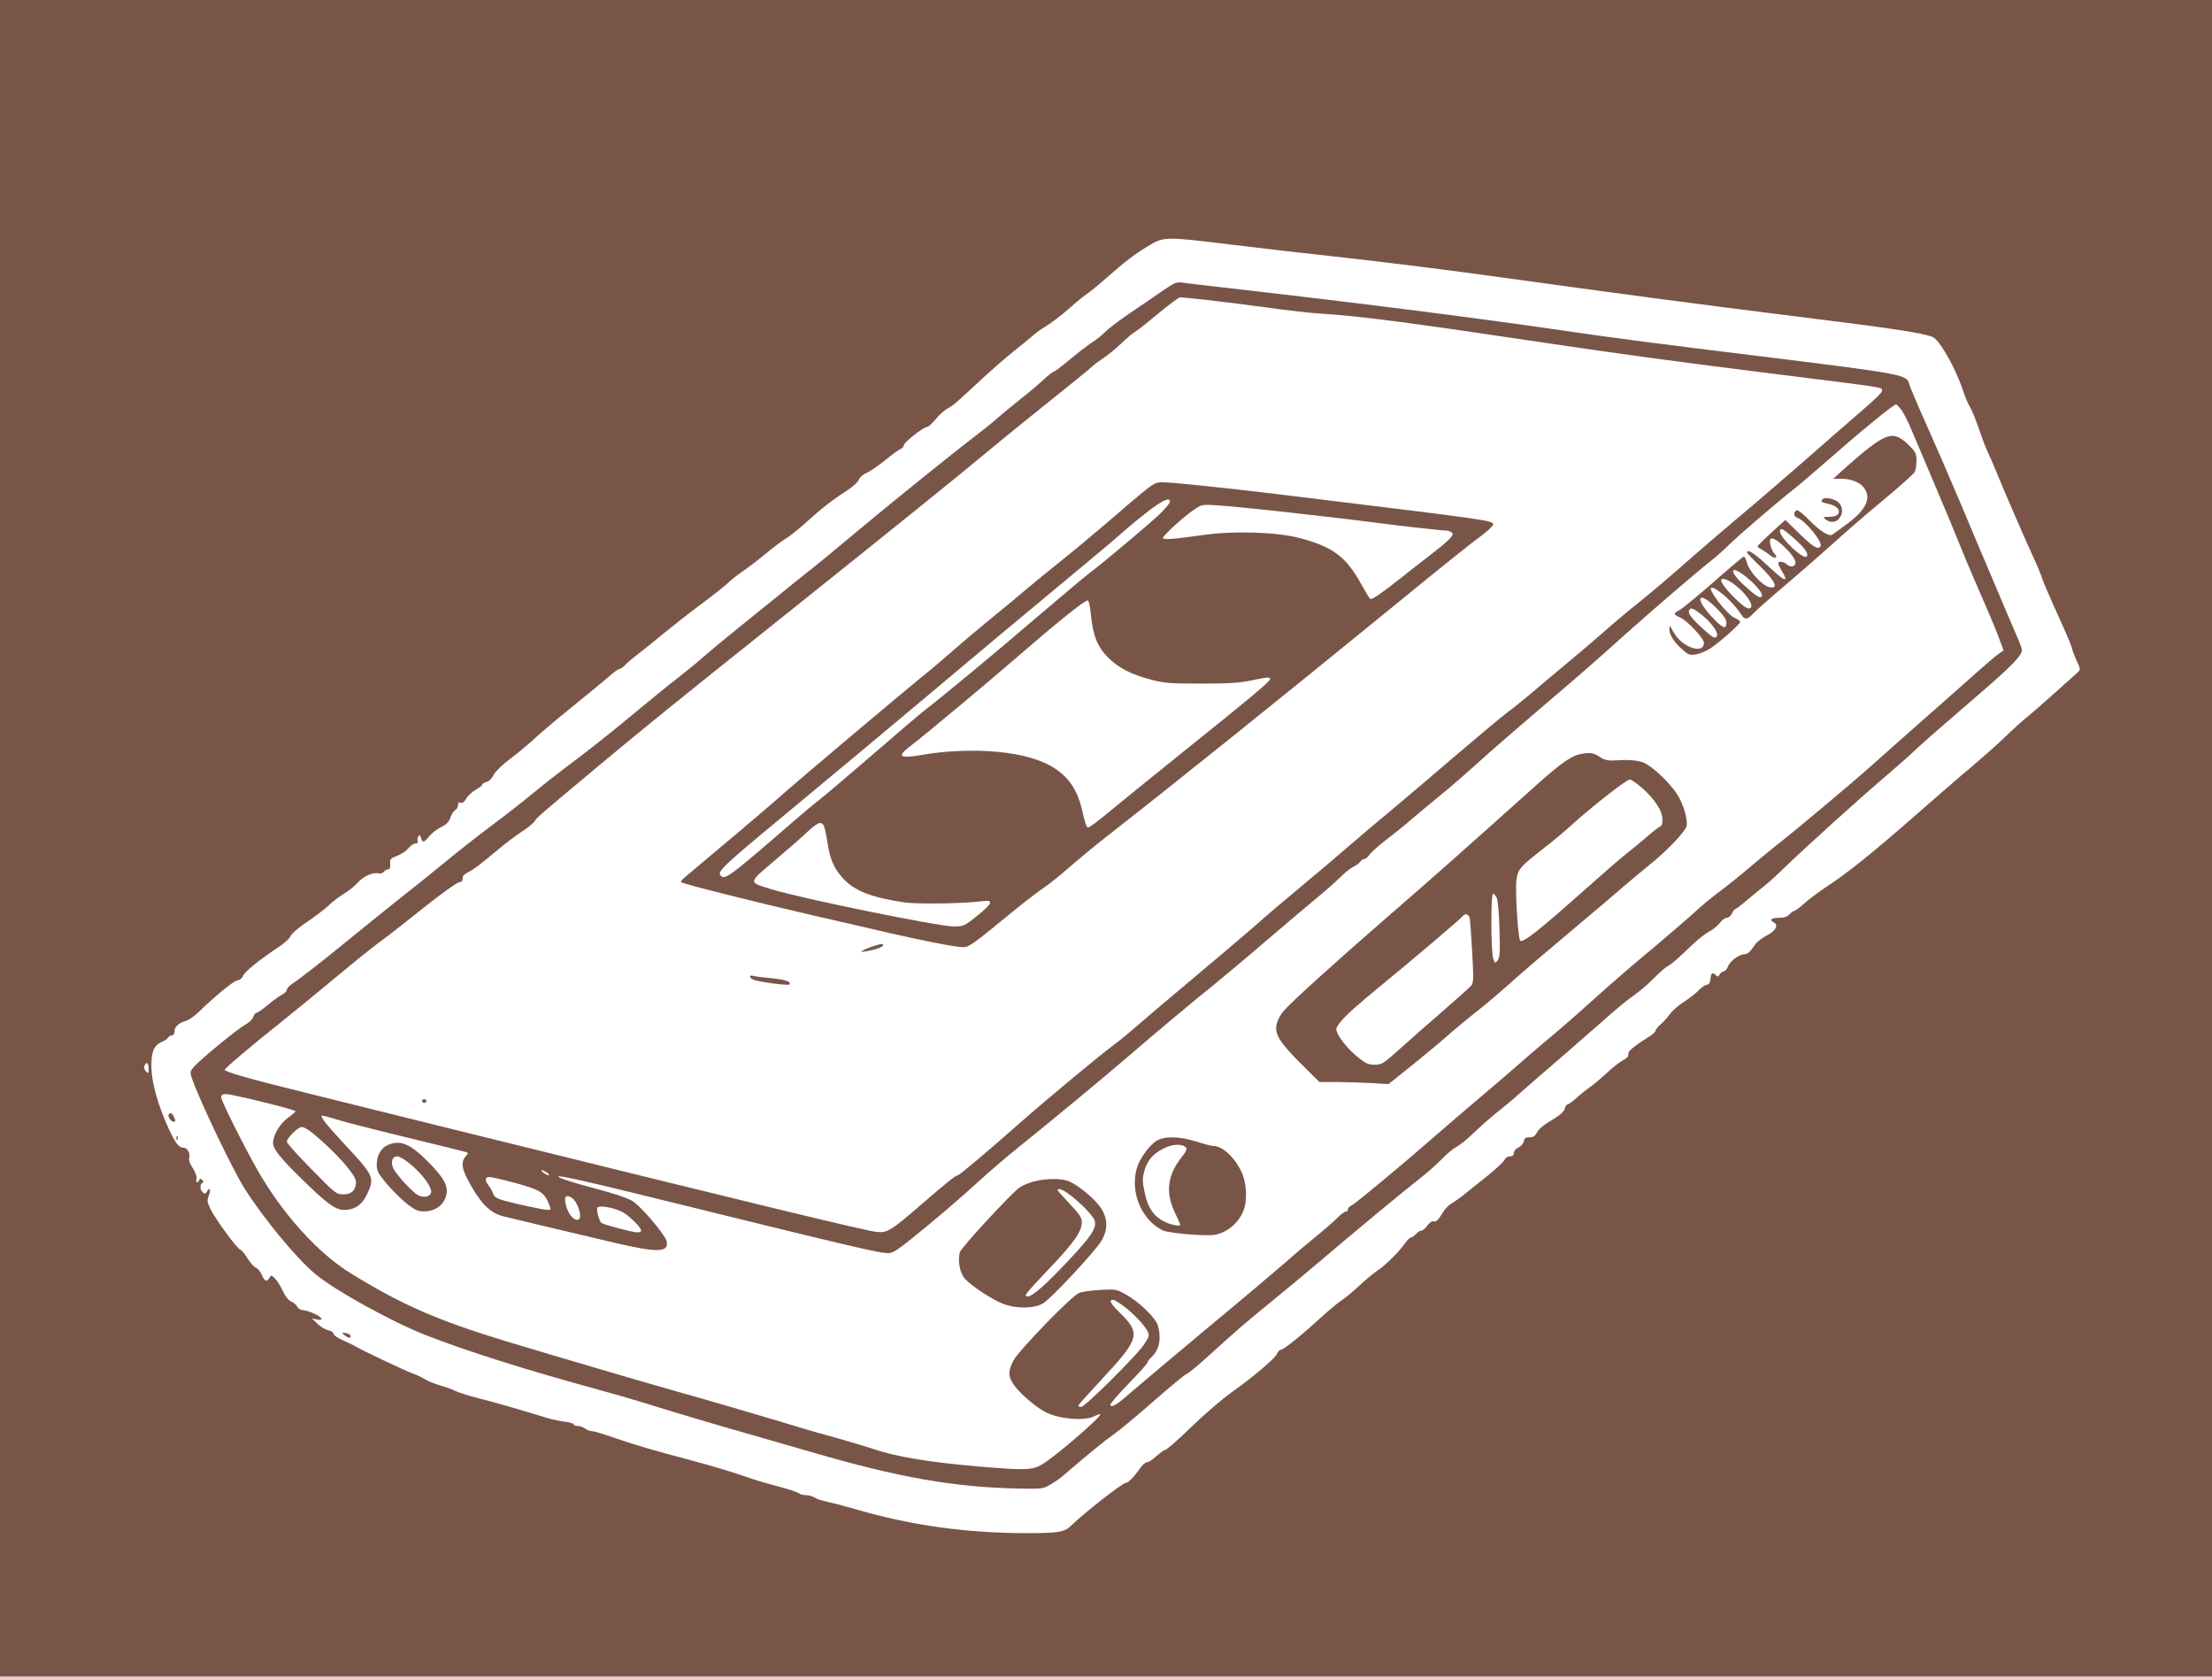 <?xml version="1.0" standalone="no"?>
<!DOCTYPE svg PUBLIC "-//W3C//DTD SVG 20010904//EN"
 "http://www.w3.org/TR/2001/REC-SVG-20010904/DTD/svg10.dtd">
<svg version="1.0" xmlns="http://www.w3.org/2000/svg"
 width="1280pt" height="970pt" viewBox="0 0 1280 970"
 preserveAspectRatio="xMidYMid meet">
<g transform="translate(0,970) scale(0.1,-0.1)"
fill="#795548" stroke="none">
<path d="M0 4850 l0 -4850 6400 0 6400 0 0 4850 0 4850 -6400 0 -6400 0 0
-4850z m7122 3435 c156 -19 465 -55 688 -79 223 -25 599 -72 835 -105 662 -92
1209 -165 1790 -237 509 -63 689 -90 747 -113 41 -16 133 -178 177 -310 11
-35 29 -77 40 -95 11 -17 34 -74 52 -126 17 -52 40 -111 50 -132 10 -20 32
-72 50 -115 31 -79 180 -423 227 -523 14 -30 33 -77 42 -105 10 -27 52 -125
94 -216 42 -92 76 -173 76 -180 0 -8 12 -38 25 -68 25 -52 25 -55 8 -71 -88
-80 -230 -206 -283 -250 -36 -29 -99 -86 -140 -126 -41 -40 -125 -114 -186
-166 -62 -51 -210 -180 -330 -285 -238 -209 -397 -337 -514 -413 -41 -27 -98
-69 -126 -94 -28 -25 -55 -46 -61 -46 -5 0 -18 -9 -28 -20 -13 -14 -31 -20
-62 -20 -44 0 -56 -12 -27 -28 28 -15 7 -50 -47 -77 -31 -16 -58 -40 -74 -65
-17 -26 -33 -40 -46 -40 -33 0 -85 -37 -99 -70 -7 -17 -18 -30 -26 -30 -7 0
-17 -8 -23 -17 -8 -15 -12 -16 -22 -5 -20 19 -27 14 -31 -20 -2 -24 -9 -34
-23 -36 -11 -2 -31 -16 -45 -31 -14 -15 -50 -44 -81 -64 -31 -19 -70 -52 -85
-73 -16 -22 -41 -49 -56 -62 -16 -13 -28 -29 -28 -35 0 -7 -17 -22 -38 -35
-64 -39 -117 -80 -118 -91 -1 -6 -2 -15 -3 -21 0 -5 -14 -16 -31 -25 -16 -8
-58 -41 -92 -73 -35 -32 -79 -69 -98 -82 -19 -13 -54 -41 -77 -62 -24 -21 -47
-38 -53 -38 -5 0 -12 -11 -16 -25 -4 -18 -27 -37 -75 -66 -42 -24 -75 -51 -84
-69 -12 -23 -22 -30 -45 -30 -22 0 -29 -5 -32 -22 -2 -13 -15 -29 -30 -36 -17
-8 -28 -21 -28 -33 0 -13 -7 -19 -23 -19 -13 0 -26 -9 -32 -22 -6 -12 -57 -59
-115 -105 -58 -46 -116 -92 -130 -104 -14 -11 -40 -29 -58 -40 -18 -10 -41
-33 -51 -51 -29 -48 -41 -60 -57 -54 -7 3 -22 -8 -34 -24 -12 -17 -28 -30 -36
-30 -8 0 -22 -9 -31 -20 -10 -11 -23 -20 -29 -20 -6 0 -24 -18 -39 -40 -31
-45 -116 -128 -160 -155 -16 -11 -60 -47 -98 -82 -37 -35 -84 -74 -105 -87
-20 -13 -80 -63 -132 -111 -104 -95 -204 -175 -220 -175 -6 0 -16 -11 -22 -25
-12 -26 -141 -135 -247 -210 -66 -46 -169 -135 -257 -220 -83 -80 -135 -125
-145 -125 -5 0 -26 -16 -48 -35 -21 -19 -45 -35 -54 -35 -9 0 -26 -15 -38 -32
-34 -50 -71 -88 -86 -88 -18 0 -238 -172 -313 -245 -41 -40 -72 -45 -263 -45
-342 0 -666 45 -978 136 -65 19 -142 39 -171 45 -29 6 -63 17 -75 25 -12 8
-35 14 -51 14 -15 0 -33 5 -38 10 -6 6 -60 24 -120 40 -60 15 -143 40 -184 55
-70 25 -214 68 -320 96 -199 52 -352 97 -444 130 -60 21 -119 39 -130 39 -12
0 -30 7 -40 15 -11 8 -30 15 -43 15 -13 0 -23 4 -23 9 0 5 -24 12 -52 16 -29
3 -73 13 -98 20 -138 43 -308 92 -400 115 -58 15 -119 34 -136 43 -16 8 -56
23 -89 32 -33 10 -71 25 -85 35 -14 9 -47 25 -75 35 -49 18 -295 135 -325 154
-8 5 -41 21 -72 35 -32 14 -58 31 -58 39 0 8 -13 17 -29 20 -17 4 -45 20 -63
37 l-33 32 28 -6 c16 -4 27 -2 27 4 0 14 -77 49 -107 50 -12 0 -27 9 -33 20
-6 12 -22 25 -35 30 -15 6 -34 29 -49 63 -15 30 -35 62 -47 73 -19 17 -21 18
-30 1 -15 -26 -28 -21 -44 17 -8 19 -23 37 -33 41 -11 3 -33 28 -50 55 -17 28
-36 50 -41 50 -15 0 -144 176 -172 233 -20 41 -22 52 -11 79 13 35 6 53 -10
25 -8 -14 -13 -16 -24 -6 -17 14 -19 45 -3 55 8 4 7 10 -1 18 -9 8 -14 8 -17
-1 -8 -21 -22 -15 -16 7 3 12 -5 36 -21 61 -17 25 -25 47 -21 59 8 26 -11 60
-34 60 -26 0 -46 26 -85 110 -62 135 -98 266 -100 355 -1 90 14 127 62 148 15
6 31 17 35 24 4 7 15 13 22 13 9 0 15 10 15 25 0 25 25 47 70 60 14 5 41 23
60 41 110 106 208 186 232 191 15 3 30 14 33 24 8 25 85 88 213 174 29 19 58
46 64 60 6 14 48 50 92 79 45 30 101 73 126 96 25 24 66 55 93 71 26 16 61 44
78 63 32 37 88 61 119 53 11 -3 24 1 31 9 6 8 18 14 25 14 10 0 13 10 12 31
-3 28 1 33 41 48 25 10 54 30 66 45 11 14 29 26 39 26 11 0 16 5 13 13 -3 8
-1 20 4 28 7 11 10 9 15 -8 8 -31 18 -29 47 8 13 17 44 41 68 53 32 16 47 31
55 55 6 19 18 38 27 43 10 5 17 18 17 30 0 14 5 18 16 14 10 -4 21 4 32 24 9
16 34 39 54 50 21 12 38 25 38 30 0 5 11 12 25 16 15 4 31 19 41 40 9 19 47
56 91 90 42 31 106 84 143 118 37 35 136 118 219 185 83 67 176 144 208 171
31 28 61 50 68 50 7 0 20 10 31 21 10 12 46 42 79 67 33 25 101 80 150 121 50
41 144 115 210 164 66 49 136 104 155 122 19 19 60 51 91 72 31 21 91 67 134
103 43 36 92 72 109 82 18 9 68 49 112 88 92 84 166 142 247 193 32 21 62 48
67 62 5 14 25 31 45 39 20 9 68 42 108 74 40 33 80 62 90 65 9 4 17 13 17 21
0 16 114 106 135 106 7 0 29 20 50 45 20 25 50 52 67 61 32 16 43 26 208 179
58 53 139 124 180 156 41 33 89 71 105 86 17 15 42 34 56 42 52 31 112 77 168
127 31 28 72 61 91 74 19 13 69 53 110 90 113 99 158 134 240 184 93 58 101
58 482 11z m-6262 -4767 c0 -29 -2 -31 -15 -17 -9 9 -13 23 -9 32 10 28 24 19
24 -15z"/>
<path d="M6725 8016 c-44 -31 -129 -89 -190 -130 -60 -41 -123 -89 -140 -106
-16 -18 -52 -47 -80 -64 -27 -18 -85 -63 -128 -99 -44 -37 -83 -67 -89 -67 -5
0 -33 -22 -61 -48 -29 -27 -88 -77 -132 -111 -44 -35 -102 -83 -130 -107 -27
-25 -87 -73 -132 -107 -130 -99 -512 -407 -707 -571 -99 -83 -214 -178 -257
-211 -42 -33 -123 -98 -180 -145 -57 -46 -162 -131 -234 -189 -71 -57 -161
-132 -200 -166 -38 -34 -104 -87 -145 -119 -41 -31 -160 -128 -265 -215 -104
-87 -255 -207 -335 -266 -80 -60 -185 -142 -233 -182 -49 -41 -152 -122 -230
-180 -78 -58 -200 -154 -272 -213 -71 -59 -197 -160 -280 -225 -82 -66 -211
-169 -285 -230 -158 -129 -290 -232 -331 -258 -16 -11 -29 -25 -29 -33 0 -7
-12 -20 -27 -28 -16 -8 -53 -35 -83 -60 -30 -25 -60 -46 -66 -46 -7 0 -14 -10
-18 -22 -3 -13 -23 -33 -45 -45 -46 -26 -241 -185 -290 -236 -32 -34 -33 -36
-21 -74 39 -117 236 -531 307 -642 111 -175 304 -407 410 -494 113 -94 449
-279 638 -352 246 -96 588 -203 1001 -316 78 -21 191 -54 250 -72 186 -58 474
-144 594 -177 63 -18 236 -68 385 -111 504 -147 826 -204 1200 -211 136 -3
141 -2 185 24 25 15 59 38 75 53 143 123 230 194 285 233 36 25 142 113 235
195 94 82 179 153 191 157 11 5 69 52 129 107 185 167 195 176 375 323 96 79
213 176 260 216 204 174 489 410 605 501 33 26 83 71 110 99 28 28 64 59 82
68 17 9 54 37 81 63 58 56 129 118 189 165 23 18 83 69 132 113 50 44 101 89
115 100 25 21 215 186 372 324 49 44 113 95 141 114 28 19 78 62 111 95 32 33
69 65 82 72 24 13 52 37 147 128 31 29 73 62 94 73 21 10 48 33 61 49 12 17
30 30 40 30 10 0 24 11 30 25 6 14 15 25 19 25 4 0 36 24 69 53 34 28 78 65
98 80 20 15 73 63 117 106 123 119 411 380 605 546 63 54 131 114 150 133 19
20 160 143 312 274 252 216 308 273 308 309 0 7 -13 42 -29 78 -16 36 -72 167
-124 291 -53 124 -146 344 -207 490 -62 146 -152 353 -200 460 -48 107 -90
207 -93 221 -13 51 -47 57 -797 150 -647 79 -924 115 -1215 158 -484 71 -1217
164 -1985 251 -96 11 -191 22 -210 25 -31 5 -45 -1 -115 -49z m255 -51 c74 -8
232 -28 350 -44 118 -17 262 -33 320 -36 213 -13 493 -49 1335 -175 412 -61
728 -104 1290 -174 670 -84 615 -75 615 -99 0 -7 -35 -42 -77 -79 -43 -37
-128 -111 -190 -165 -247 -217 -464 -404 -583 -503 -69 -58 -197 -168 -285
-245 -88 -78 -207 -179 -265 -225 -58 -46 -157 -129 -220 -185 -63 -55 -140
-121 -170 -145 -30 -25 -113 -94 -185 -155 -71 -61 -157 -131 -190 -155 -33
-24 -170 -139 -305 -254 -135 -116 -294 -251 -354 -301 -60 -49 -175 -146
-255 -215 -80 -69 -178 -153 -218 -185 -196 -164 -236 -198 -357 -304 -72 -62
-239 -204 -371 -314 -132 -111 -269 -227 -305 -259 -36 -31 -88 -74 -117 -95
-75 -55 -398 -323 -538 -447 -191 -169 -354 -306 -363 -306 -12 0 -63 -41
-216 -173 -173 -150 -193 -161 -256 -154 -71 9 -656 150 -2500 606 -267 66
-622 154 -790 196 -330 81 -480 124 -480 136 0 8 165 147 321 271 79 63 173
140 388 318 96 80 168 136 235 185 22 17 120 93 216 170 96 76 184 139 195
140 11 1 21 7 21 13 1 7 2 16 3 22 0 5 16 17 34 26 34 18 46 27 172 131 44 37
107 84 140 105 33 22 64 48 70 58 11 20 18 26 395 341 238 198 400 330 950
769 695 555 1129 905 1290 1040 63 53 219 179 345 280 127 101 238 192 248
202 10 10 37 30 60 45 23 14 69 52 102 83 33 32 69 62 80 68 11 6 72 53 135
106 63 53 122 96 130 96 8 0 76 -7 150 -15z m4023 -637 c13 -18 38 -67 55
-108 17 -41 79 -187 138 -325 58 -137 128 -304 154 -370 26 -66 82 -196 123
-290 41 -93 85 -199 97 -234 l24 -64 -30 -21 c-16 -11 -72 -59 -125 -106 -52
-47 -185 -164 -294 -260 -109 -96 -249 -220 -309 -274 -109 -98 -467 -398
-556 -466 -25 -19 -91 -74 -148 -122 -57 -49 -138 -114 -180 -145 -42 -31
-108 -85 -145 -120 -38 -35 -146 -128 -240 -207 -95 -78 -242 -205 -327 -282
-85 -77 -198 -176 -251 -220 -52 -43 -143 -120 -200 -171 -58 -51 -171 -147
-251 -215 -80 -68 -188 -160 -239 -205 -184 -161 -454 -385 -476 -396 -13 -5
-23 -16 -23 -24 0 -7 -6 -13 -13 -13 -7 0 -26 -14 -43 -31 -16 -17 -76 -70
-134 -117 -58 -47 -139 -116 -180 -153 -41 -36 -241 -205 -445 -374 -203 -170
-401 -336 -440 -370 -80 -71 -111 -90 -120 -75 -3 6 43 61 104 123 61 63 111
118 111 124 0 5 9 18 21 29 47 43 61 107 39 186 -13 44 -112 140 -191 182 -49
27 -57 28 -143 23 -50 -3 -104 -10 -121 -17 -42 -15 -350 -333 -381 -392 -34
-67 -31 -97 14 -155 38 -47 122 -118 172 -143 76 -40 227 -53 281 -24 17 8 33
14 35 11 11 -11 -265 -249 -337 -290 -56 -33 -96 -34 -361 -12 -283 24 -483
57 -605 99 -40 13 -139 43 -220 66 -82 22 -184 51 -228 65 -149 46 -549 163
-665 195 -159 44 -747 217 -1025 301 -394 120 -604 212 -895 392 -191 117
-398 347 -542 601 -81 143 -208 397 -208 418 0 13 7 18 28 18 36 0 402 -90
402 -99 0 -4 -20 -21 -43 -38 -46 -32 -87 -100 -87 -145 0 -35 40 -86 166
-209 149 -146 195 -179 247 -179 60 0 103 30 132 93 44 94 39 105 -135 291
-102 110 -136 153 -128 161 2 2 40 -7 83 -21 44 -14 228 -61 410 -105 181 -44
336 -82 344 -85 11 -3 10 -9 -5 -25 -31 -35 -21 -81 41 -185 60 -101 109 -145
185 -163 78 -19 485 -116 640 -152 249 -58 314 -56 297 12 -11 39 -150 202
-198 231 -26 16 -109 44 -204 69 -152 40 -231 66 -224 73 6 6 193 -36 444 -98
1291 -318 1410 -346 1467 -346 22 0 55 20 131 82 136 109 281 233 397 339 52
48 150 132 217 186 173 138 519 425 638 528 143 123 372 316 496 415 58 47
187 155 286 240 99 85 229 195 289 245 60 49 131 111 157 137 26 27 62 55 80
64 18 9 36 23 40 30 4 8 14 14 21 14 8 0 21 11 30 24 9 14 52 53 97 87 45 34
114 90 153 124 39 33 112 94 161 134 50 40 151 128 225 195 74 67 230 202 345
300 278 237 323 277 500 436 144 129 405 354 504 432 25 20 69 59 96 86 51 51
294 259 375 322 25 19 99 82 165 140 219 192 410 349 427 350 4 0 18 -15 31
-32z m-9192 -4185 c133 -110 249 -241 249 -281 0 -47 -25 -72 -73 -72 -41 0
-46 4 -184 145 -79 80 -143 151 -143 159 0 22 65 86 87 86 11 0 39 -17 64 -37z
m1355 -228 c10 -8 14 -15 8 -15 -5 0 -19 7 -30 15 -10 8 -14 15 -8 15 5 0 19
-7 30 -15z m-181 -60 c140 -39 163 -53 190 -117 15 -37 15 -38 -5 -38 -24 0
-183 34 -257 55 -38 11 -54 21 -59 38 -4 12 -15 33 -25 46 -25 32 -24 51 4 51
12 0 81 -16 152 -35z m334 -94 c27 -27 48 -98 33 -113 -27 -27 -82 48 -82 115
0 23 25 22 49 -2z m286 -75 c42 -25 105 -88 105 -106 0 -6 -10 -10 -23 -10
-24 0 -188 43 -206 54 -13 9 -32 76 -24 89 10 16 102 -1 148 -27z m2895 -541
c56 -41 126 -115 142 -150 10 -22 7 -31 -25 -78 -47 -67 -339 -357 -361 -357
-9 0 -16 3 -16 8 0 4 59 70 131 147 226 243 233 269 105 394 -51 50 -61 71
-34 71 6 0 32 -16 58 -35z"/>
<path d="M6614 6853 c-38 -31 -132 -111 -209 -178 -77 -66 -196 -165 -265
-220 -69 -55 -157 -127 -196 -160 -38 -33 -128 -107 -199 -165 -71 -58 -170
-141 -220 -185 -50 -44 -113 -98 -140 -120 -140 -112 -783 -654 -890 -750 -63
-56 -392 -334 -534 -452 -14 -11 -23 -24 -20 -27 9 -9 433 -116 759 -191 157
-36 362 -83 455 -105 212 -48 376 -80 418 -80 34 0 55 15 290 208 65 53 143
113 173 133 30 20 97 73 147 117 51 45 143 121 204 169 417 326 1005 798 1673
1343 317 259 446 362 523 419 31 24 57 49 57 56 0 24 0 24 -1240 175 -303 37
-621 70 -675 70 -35 0 -51 -8 -111 -57z m156 -56 c0 -8 -28 -41 -62 -74 -64
-60 -330 -284 -403 -338 -22 -16 -161 -133 -310 -260 -247 -212 -541 -455
-640 -531 -22 -16 -154 -129 -294 -250 -139 -120 -279 -239 -311 -264 -32 -25
-102 -83 -156 -130 -380 -329 -400 -344 -425 -314 -18 22 21 59 341 324 339
281 620 516 849 708 359 302 504 423 786 657 159 132 317 264 350 294 33 30
100 85 148 122 85 66 127 84 127 56z m735 -67 c198 -22 407 -47 465 -55 93
-13 374 -45 404 -45 6 0 18 -5 26 -10 20 -12 -8 -42 -130 -136 -52 -40 -125
-97 -161 -126 -108 -86 -170 -129 -180 -123 -5 3 -30 45 -56 92 -84 152 -164
211 -352 260 -131 35 -380 43 -556 18 -176 -25 -235 -29 -235 -17 0 14 121
124 179 163 45 31 47 31 141 25 52 -3 257 -23 455 -46z m-1192 -590 c12 -119
39 -185 101 -246 61 -60 130 -95 246 -126 75 -20 108 -23 290 -23 156 0 225 4
289 18 95 20 111 21 111 8 0 -13 -118 -112 -510 -426 -184 -148 -380 -307
-434 -352 -55 -46 -104 -82 -110 -80 -10 3 -16 20 -36 107 -47 203 -191 301
-486 330 -130 13 -299 7 -429 -16 -145 -25 -160 -13 -70 55 69 52 456 375 595
496 241 209 410 346 425 341 6 -1 14 -40 18 -86z m-1544 -1223 c5 -12 14 -56
20 -97 15 -94 38 -147 91 -204 66 -71 168 -110 355 -137 78 -11 340 -7 448 7
69 10 62 -12 -29 -85 -74 -59 -78 -61 -136 -61 -88 0 -878 161 -1053 215 -137
42 -138 34 16 165 74 62 160 137 191 167 62 58 84 65 97 30z"/>
<path d="M5055 4226 c-23 -7 -50 -18 -60 -24 -17 -10 -15 -11 15 -6 55 9 100
25 100 35 0 11 -5 11 -55 -5z"/>
<path d="M4340 4049 c0 -5 10 -13 23 -18 33 -13 197 -34 204 -27 16 16 -23 29
-109 37 -51 5 -99 11 -105 14 -7 2 -13 0 -13 -6z"/>
<path d="M2442 3329 c2 -6 8 -10 13 -10 5 0 11 4 13 10 2 6 -4 11 -13 11 -9 0
-15 -5 -13 -11z"/>
<path d="M10881 7155 c-45 -26 -126 -92 -219 -176 l-54 -49 47 0 c52 0 102
-18 126 -46 51 -59 22 -129 -87 -211 -44 -32 -84 -62 -91 -66 -20 -12 -70 19
-134 84 -32 34 -65 59 -71 57 -21 -7 -20 -36 1 -43 46 -14 150 -142 136 -165
-14 -22 -42 -6 -121 71 l-83 81 -80 -73 c-45 -41 -81 -77 -81 -80 0 -3 10 -11
23 -17 12 -7 34 -22 49 -34 31 -25 50 -17 25 10 -20 22 -33 77 -19 86 23 14
142 -101 142 -139 0 -23 -28 -30 -49 -11 -19 18 -51 22 -51 6 0 -5 9 -24 20
-42 45 -75 18 -64 -84 32 -75 70 -116 96 -116 73 0 -4 33 -39 74 -78 92 -90
112 -136 51 -121 -39 10 -113 91 -125 137 -6 21 -14 39 -18 39 -4 0 -38 -28
-77 -61 -191 -168 -281 -242 -302 -252 -31 -14 -29 -24 10 -40 41 -18 137
-120 137 -146 0 -35 -34 -45 -83 -23 -45 21 -75 50 -100 97 -15 28 -16 28 -17
7 0 -34 24 -74 71 -116 38 -35 45 -38 83 -32 22 4 59 19 81 33 52 34 175 142
175 155 0 5 -14 15 -30 22 -47 19 -166 176 -135 176 30 0 127 -87 169 -153 23
-35 36 -34 72 4 16 17 101 93 189 167 88 75 212 183 275 240 63 58 192 169
287 248 95 79 177 153 183 163 5 11 10 40 10 65 0 40 -5 51 -40 86 -66 66
-101 73 -169 35z m-504 -566 c67 -59 92 -94 77 -109 -19 -19 -154 108 -154
146 0 24 17 16 77 -37z m-271 -228 c56 -45 98 -97 89 -111 -9 -15 -35 2 -105
66 -90 84 -77 120 16 45z m-64 -47 c75 -58 118 -134 76 -134 -29 0 -158 132
-158 162 0 19 40 6 82 -28z m-110 -132 c42 -42 58 -66 58 -85 0 -43 -23 -32
-89 39 -99 109 -72 149 31 46z m-112 -19 c67 -44 128 -121 115 -143 -11 -18
-23 -11 -85 46 -65 60 -85 88 -75 104 9 14 17 13 45 -7z"/>
<path d="M10545 6810 c-9 -14 -9 -14 39 -26 74 -17 77 -74 4 -74 -40 -1 -42
-2 -24 -15 28 -22 63 -18 80 7 21 29 20 61 -1 87 -21 25 -87 39 -98 21z"/>
<path d="M9150 5338 c-57 -10 -118 -53 -266 -186 -430 -385 -600 -536 -844
-747 -306 -265 -573 -507 -613 -555 -15 -17 -32 -48 -38 -70 -17 -58 11 -106
138 -233 l108 -107 96 0 c53 0 143 -3 200 -6 l104 -6 140 112 c77 62 174 143
215 180 41 36 109 92 150 124 41 31 126 103 189 159 110 98 184 161 447 382
65 54 155 131 200 170 44 38 124 105 177 148 89 72 180 166 204 210 15 29 -13
132 -52 192 -49 74 -152 169 -200 185 -39 13 -88 16 -172 10 -29 -1 -50 4 -70
17 -38 27 -60 31 -113 21z m356 -200 c75 -69 114 -131 114 -180 0 -21 -4 -38
-10 -38 -5 0 -42 -28 -82 -63 -40 -34 -93 -78 -118 -97 -25 -19 -128 -109
-231 -200 -275 -245 -371 -321 -383 -301 -12 19 -29 289 -21 347 8 66 18 77
165 192 47 36 119 96 160 134 120 108 312 258 331 258 10 0 43 -24 75 -52z
m-844 -635 c6 -16 13 -98 15 -183 4 -128 2 -158 -10 -175 -15 -20 -16 -19 -26
8 -14 37 -15 377 -1 377 6 0 15 -12 22 -27z m-157 -115 c2 -13 9 -102 14 -198
9 -158 8 -177 -7 -194 -9 -10 -82 -75 -162 -145 -80 -69 -191 -167 -248 -218
-97 -87 -106 -93 -147 -93 -35 0 -52 7 -92 39 -53 42 -104 101 -124 144 -10
23 -9 30 15 61 29 38 99 101 253 227 163 133 451 378 458 389 11 18 34 11 40
-12z"/>
<path d="M6693 3100 c-43 -26 -99 -104 -115 -160 -39 -137 26 -295 147 -357
33 -18 250 -36 305 -27 70 13 136 67 164 136 25 60 21 162 -10 228 -39 84
-110 150 -163 150 -11 0 -55 11 -97 25 -96 31 -185 33 -231 5z m170 -39 c7 -7
1 -23 -20 -49 -87 -108 -101 -207 -45 -326 18 -37 32 -70 32 -72 0 -10 -49 -2
-85 15 -65 29 -101 79 -120 166 -14 63 -15 84 -5 123 16 64 49 105 112 137 54
27 108 29 131 6z"/>
<path d="M2243 3075 c-39 -17 -63 -61 -63 -114 0 -33 8 -50 48 -98 76 -91 158
-161 197 -169 67 -12 128 17 151 72 24 58 4 105 -79 192 -119 124 -177 151
-254 117z m124 -104 c76 -60 138 -145 127 -174 -8 -22 -43 -28 -74 -12 -35 18
-130 122 -146 160 -14 35 -3 65 25 65 11 0 41 -17 68 -39z"/>
<path d="M5981 2864 c-29 -8 -66 -23 -81 -34 -51 -37 -339 -349 -346 -375 -13
-53 1 -124 32 -156 41 -43 156 -118 217 -142 78 -30 181 -29 234 3 47 29 290
289 334 357 41 65 41 132 -1 195 -33 50 -130 131 -184 153 -44 19 -134 18
-205 -1z m205 -73 c65 -48 143 -128 149 -154 11 -41 -20 -89 -139 -216 -134
-144 -220 -221 -247 -221 -28 0 -24 5 125 163 140 147 186 212 186 265 0 27
-12 46 -70 107 -38 41 -70 76 -70 79 0 14 30 4 66 -23z"/>
<path d="M977 3254 c-10 -10 12 -44 28 -44 12 0 12 5 3 25 -11 25 -19 30 -31
19z"/>
<path d="M1021 3114 c0 -11 3 -14 6 -6 3 7 2 16 -1 19 -3 4 -6 -2 -5 -13z"/>
<path d="M1994 1975 c24 -18 39 -20 34 -2 -3 6 -15 13 -29 15 -23 2 -23 2 -5
-13z"/>
</g>
</svg>
